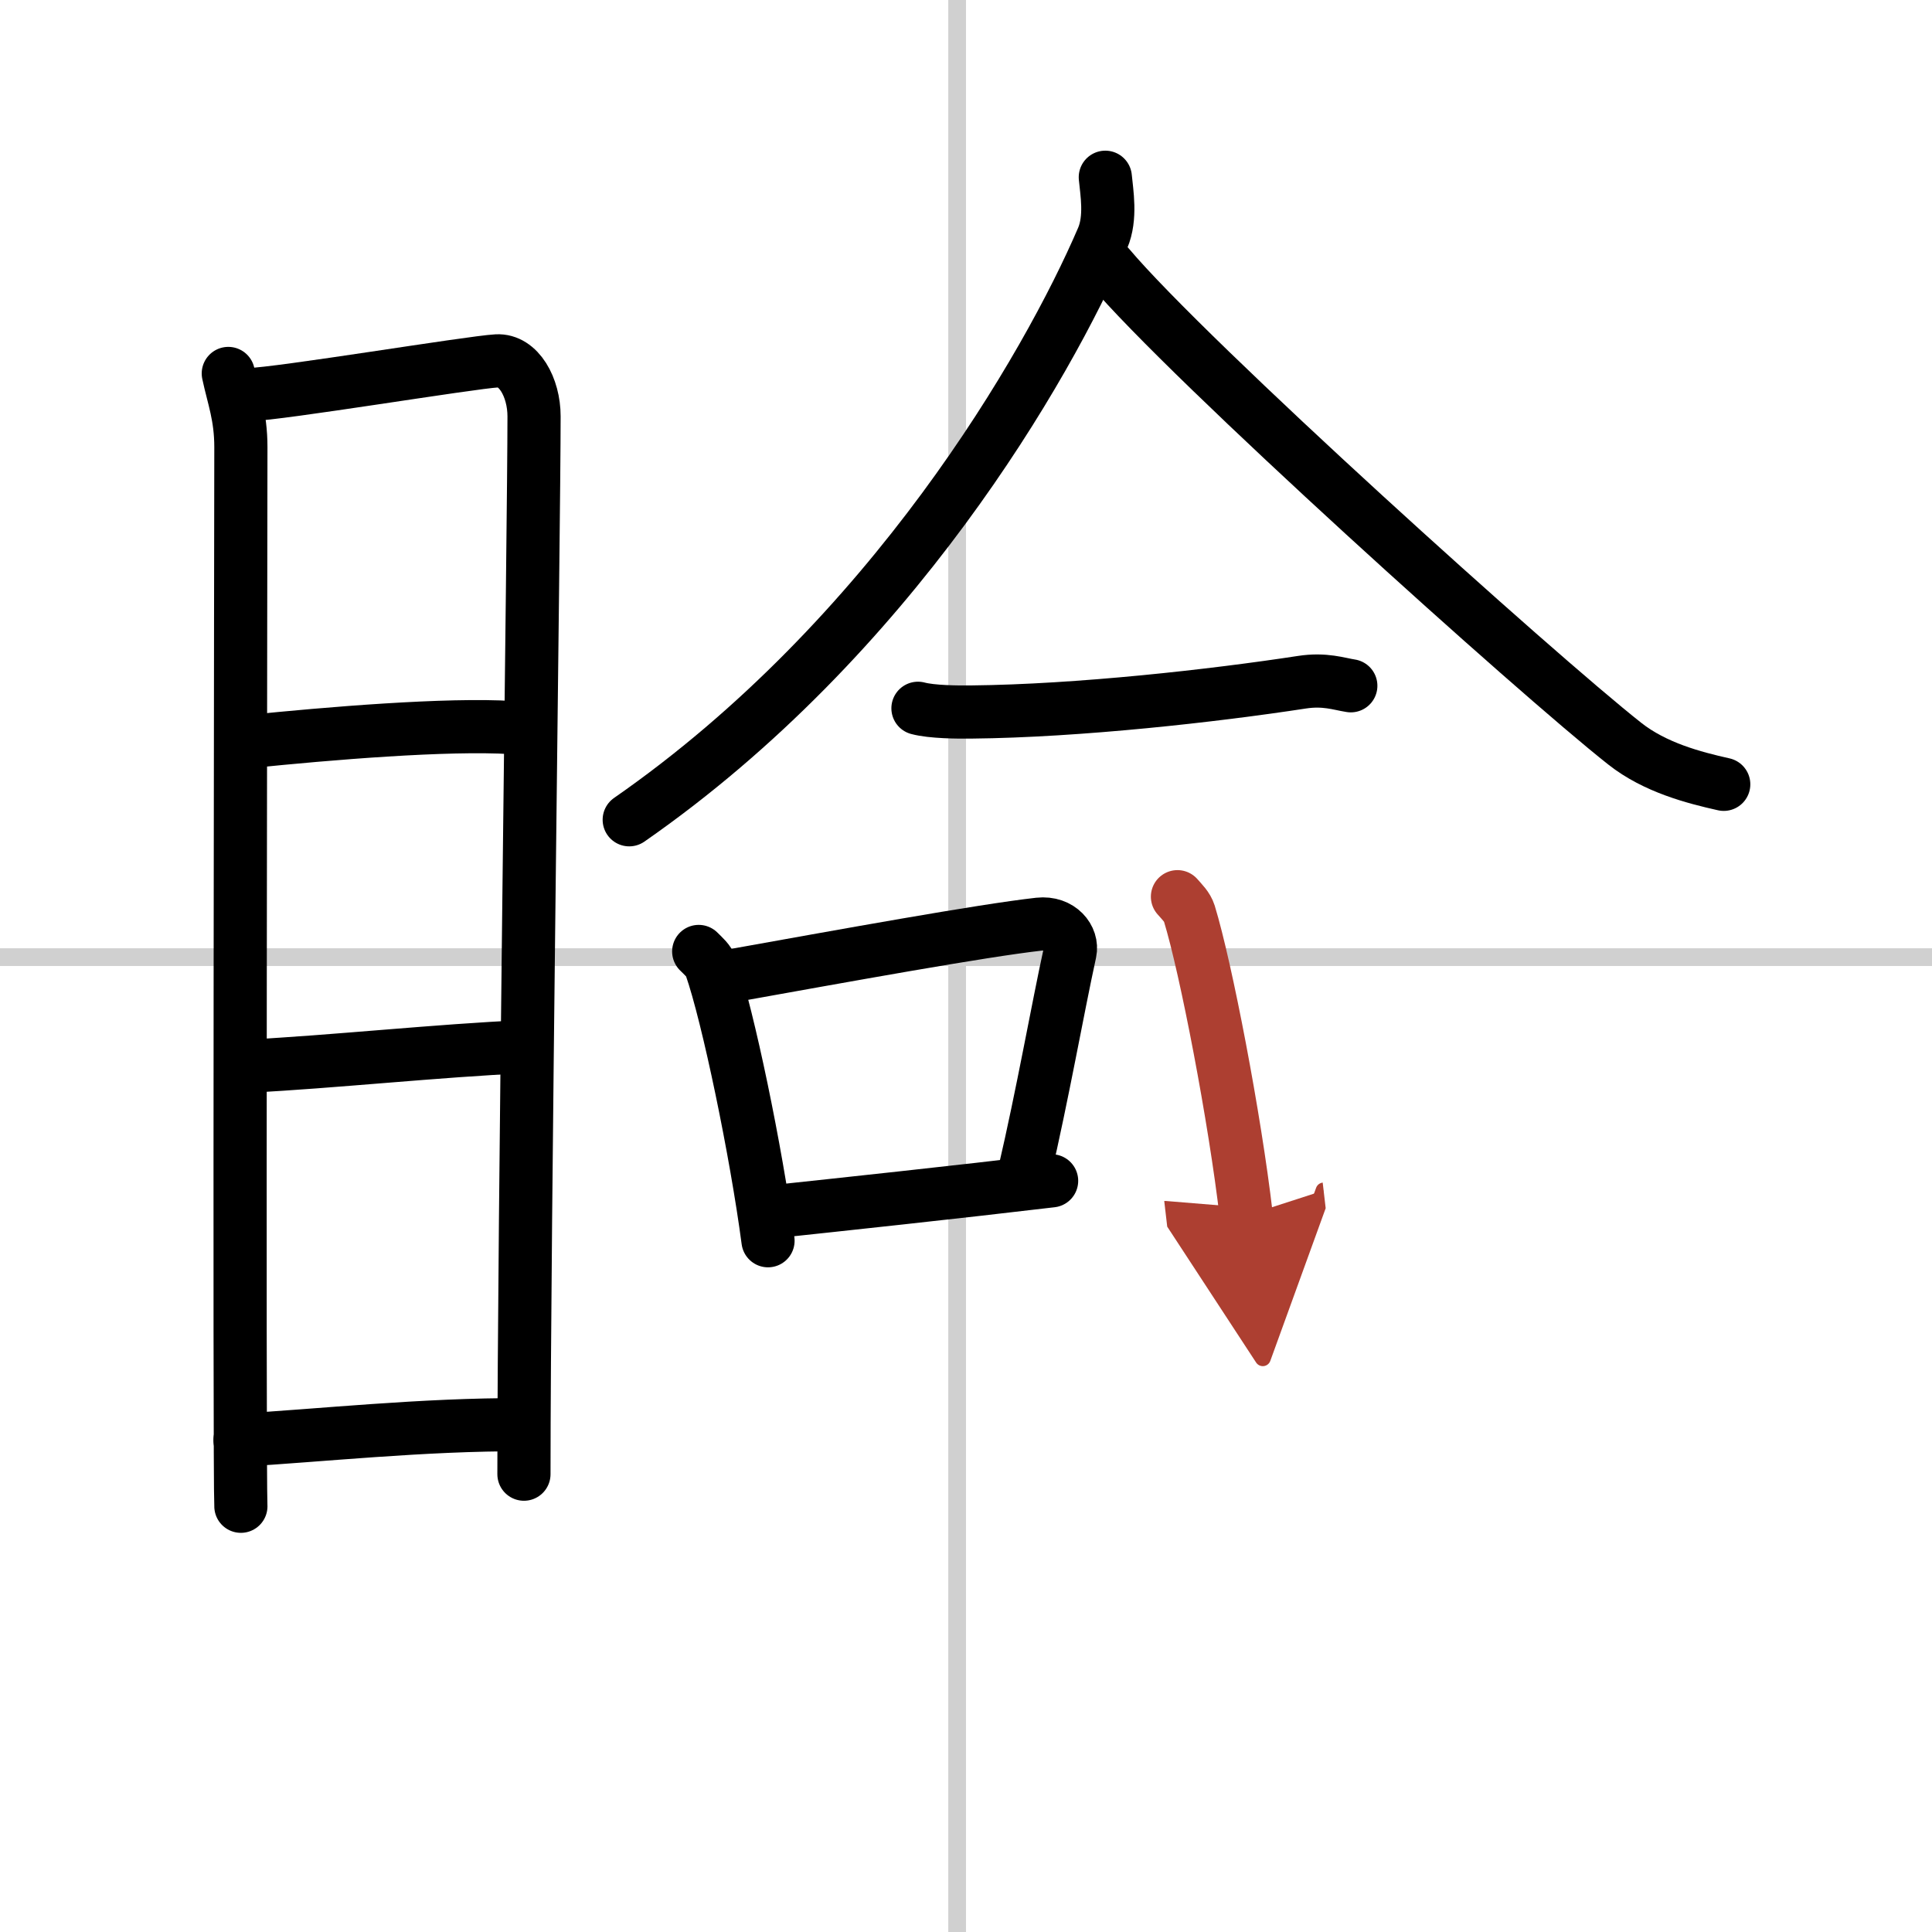 <svg width="400" height="400" viewBox="0 0 109 109" xmlns="http://www.w3.org/2000/svg"><defs><marker id="a" markerWidth="4" orient="auto" refX="1" refY="5" viewBox="0 0 10 10"><polyline points="0 0 10 5 0 10 1 5" fill="#ad3f31" stroke="#ad3f31"/></marker></defs><g fill="none" stroke="#000" stroke-linecap="round" stroke-linejoin="round" stroke-width="3"><rect width="100%" height="100%" fill="#fff" stroke="#fff"/><line x1="54" x2="54" y2="109" stroke="#d0d0d0" stroke-width="1"/><line x2="109" y1="54" y2="54" stroke="#d0d0d0" stroke-width="1"/><path d="m12.88 21.07c0.29 1.36 0.71 2.4 0.71 4.16 0 1.77-0.1 57.97 0 59.75"/><path d="m14.07 22.26c1.62-0.02 12.48-1.82 13.96-1.9 1.23-0.07 2.1 1.49 2.1 3.13 0 6.04-0.57 45.89-0.57 59.68"/><path d="m14.04 41.84c4.48-0.46 11.21-1.02 14.85-0.79"/><path d="m14.17 60.14c4.3-0.21 10.83-0.89 15.29-1.08"/><path d="m13.54 81.25c4.41-0.25 10.37-0.9 15.95-0.87"/><path d="m62.36 10c0.08 0.85 0.34 2.28-0.15 3.43-3.12 7.27-11.94 22.56-26.71 32.82"/><path d="m62.55 15c4.54 5.39 24.11 23.01 29.12 26.96 1.7 1.34 3.88 1.91 5.58 2.29"/><path d="m51.79 39.96c0.79 0.21 2.23 0.22 3.02 0.21 6.05-0.06 13.69-0.92 18.64-1.68 1.3-0.2 2.1 0.1 2.76 0.2"/><path d="M39.42,53.68c0.28,0.28,0.57,0.52,0.69,0.87C41.08,57.33,42.67,65,43.33,70"/><path d="m40.73 55.15c7.09-1.27 14.61-2.64 17.89-3.01 1.2-0.13 1.92 0.79 1.75 1.58-0.71 3.25-1.54 8-2.59 12.5"/><path d="m43.46 68.38c3.85-0.41 10.58-1.13 15.87-1.76"/><path d="m66.43 50.59c0.27 0.31 0.55 0.57 0.67 0.95 0.94 3.07 2.57 11.53 3.21 17.04" marker-end="url(#a)" stroke="#ad3f31"/></g></svg>

